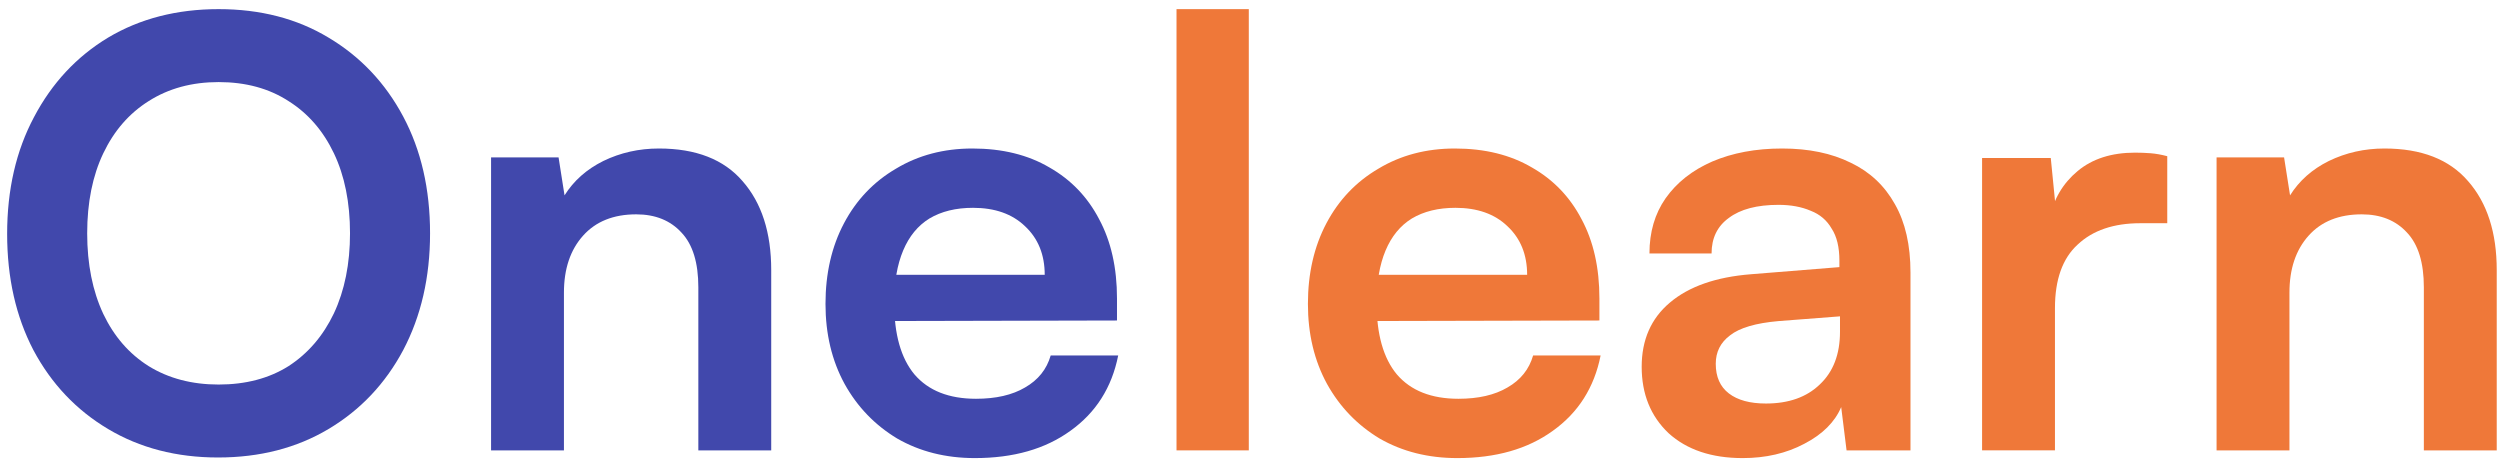 <svg width="612" height="115" viewBox="0 0 612 115" fill="none" xmlns="http://www.w3.org/2000/svg">
<g clip-path="url(#clip0_9800_17759)">
<path d="M105.278 57.115C105.278 67.859 103.085 77.392 98.698 85.716C94.311 93.942 88.218 100.379 80.419 105.025C72.621 109.671 63.603 111.993 53.367 111.993C43.229 111.993 34.26 109.671 26.461 105.025C18.662 100.379 12.569 93.942 8.183 85.716C3.893 77.489 1.748 68.004 1.748 57.26C1.748 46.42 3.942 36.887 8.329 28.66C12.716 20.336 18.76 13.852 26.461 9.206C34.26 4.56 43.277 2.237 53.514 2.237C63.749 2.237 72.718 4.56 80.419 9.206C88.218 13.852 94.311 20.288 98.698 28.515C103.085 36.742 105.278 46.275 105.278 57.115ZM85.684 57.115C85.684 49.566 84.368 43.033 81.735 37.516C79.103 31.999 75.399 27.741 70.622 24.74C65.845 21.643 60.142 20.094 53.514 20.094C46.982 20.094 41.279 21.643 36.405 24.74C31.628 27.741 27.923 31.999 25.291 37.516C22.659 43.033 21.343 49.566 21.343 57.115C21.343 64.665 22.659 71.246 25.291 76.86C27.923 82.376 31.628 86.635 36.405 89.636C41.279 92.636 46.982 94.136 53.514 94.136C60.142 94.136 65.845 92.636 70.622 89.636C75.399 86.538 79.103 82.231 81.735 76.715C84.368 71.101 85.684 64.568 85.684 57.115Z" fill="#4148AC"/>
<path d="M138.053 110.252H120.213V38.533H136.737L138.199 47.825C140.441 44.244 143.61 41.437 147.704 39.404C151.896 37.372 156.429 36.355 161.303 36.355C170.369 36.355 177.193 39.017 181.775 44.34C186.454 49.664 188.794 56.923 188.794 66.117V110.252H170.954V70.328C170.954 64.327 169.589 59.874 166.86 56.971C164.13 53.971 160.426 52.47 155.746 52.47C150.19 52.47 145.852 54.212 142.732 57.697C139.612 61.181 138.053 65.827 138.053 71.634V110.252Z" fill="#4148AC"/>
<path d="M238.638 112.139C231.522 112.139 225.185 110.543 219.629 107.349C214.169 104.058 209.88 99.605 206.76 93.992C203.641 88.281 202.081 81.748 202.081 74.393C202.081 66.94 203.592 60.358 206.614 54.648C209.636 48.938 213.877 44.485 219.336 41.292C224.795 38.001 231.034 36.355 238.053 36.355C245.365 36.355 251.653 37.904 256.917 41.001C262.181 44.002 266.227 48.212 269.054 53.632C271.978 59.052 273.441 65.537 273.441 73.086V78.457L211.44 78.603L211.732 67.279H255.747C255.747 62.343 254.138 58.374 250.921 55.374C247.802 52.373 243.561 50.873 238.199 50.873C234.008 50.873 230.449 51.745 227.525 53.487C224.698 55.229 222.553 57.842 221.091 61.326C219.629 64.811 218.897 69.07 218.897 74.102C218.897 81.845 220.555 87.701 223.869 91.669C227.281 95.637 232.301 97.621 238.931 97.621C243.805 97.621 247.802 96.702 250.921 94.863C254.138 93.024 256.234 90.411 257.209 87.023H273.733C272.173 94.863 268.274 101.009 262.035 105.461C255.893 109.913 248.094 112.139 238.638 112.139Z" fill="#4148AC"/>
<path d="M305.705 110.251H288.011V2.237H305.705V110.251Z" fill="#EF7839"/>
<path d="M356.735 112.139C349.619 112.139 343.282 110.543 337.725 107.349C332.266 104.058 327.977 99.605 324.857 93.992C321.738 88.281 320.178 81.748 320.178 74.393C320.178 66.94 321.689 60.358 324.711 54.648C327.733 48.938 331.974 44.485 337.433 41.292C342.892 38.001 349.131 36.355 356.15 36.355C363.461 36.355 369.749 37.904 375.014 41.001C380.278 44.002 384.323 48.212 387.15 53.632C390.075 59.052 391.537 65.537 391.537 73.086V78.457L329.536 78.603L329.829 67.279H373.844C373.844 62.343 372.235 58.374 369.018 55.374C365.899 52.373 361.658 50.873 356.296 50.873C352.104 50.873 348.546 51.745 345.621 53.487C342.795 55.229 340.65 57.842 339.187 61.326C337.725 64.811 336.994 69.07 336.994 74.102C336.994 81.845 338.651 87.701 341.966 91.669C345.378 95.637 350.399 97.621 357.028 97.621C361.902 97.621 365.899 96.702 369.018 94.863C372.235 93.024 374.331 90.411 375.306 87.023H391.83C390.27 94.863 386.371 101.009 380.132 105.461C373.99 109.913 366.191 112.139 356.735 112.139Z" fill="#EF7839"/>
<path d="M426.599 112.139C418.991 112.139 412.951 110.107 408.465 106.042C404.078 101.88 401.884 96.46 401.884 89.782C401.884 83.2 404.175 77.974 408.758 74.102C413.435 70.134 420.066 67.811 428.642 67.134L450.285 65.391V63.795C450.285 60.504 449.654 57.891 448.384 55.955C447.215 53.922 445.51 52.47 443.267 51.599C441.024 50.631 438.391 50.147 435.371 50.147C430.107 50.147 426.061 51.212 423.233 53.341C420.408 55.374 418.991 58.278 418.991 62.052H403.785C403.785 56.826 405.101 52.325 407.732 48.551C410.464 44.679 414.265 41.679 419.138 39.549C424.112 37.42 429.814 36.355 436.25 36.355C442.779 36.355 448.384 37.517 453.065 39.84C457.742 42.066 461.352 45.453 463.884 50.002C466.42 54.455 467.686 60.02 467.686 66.698V110.252H452.039L450.724 99.654C449.165 103.332 446.141 106.332 441.659 108.655C437.271 110.978 432.253 112.139 426.599 112.139ZM432.301 98.783C437.858 98.783 442.241 97.234 445.461 94.137C448.774 91.04 450.431 86.733 450.431 81.216V77.442L435.371 78.603C429.814 79.087 425.866 80.248 423.526 82.087C421.185 83.829 420.017 86.152 420.017 89.056C420.017 92.25 421.087 94.67 423.233 96.315C425.378 97.96 428.402 98.783 432.301 98.783Z" fill="#EF7839"/>
<path d="M530.545 38.238V54.644H523.963C517.43 54.644 512.314 56.386 508.61 59.87C504.906 63.258 503.054 68.436 503.054 75.404V110.247H485.213V38.674H502.028L503.493 53.482H501.739C502.712 48.74 505.003 44.868 508.61 41.868C512.216 38.867 516.897 37.367 522.649 37.367C523.915 37.367 525.181 37.416 526.451 37.512C527.716 37.609 529.08 37.851 530.545 38.238Z" fill="#EF7839"/>
<path d="M560.458 110.252H542.617V38.533H559.143L560.605 47.825C562.847 44.244 566.014 41.437 570.109 39.404C574.302 37.372 578.836 36.355 583.708 36.355C592.773 36.355 599.599 39.017 604.182 44.34C608.859 49.664 611.2 56.923 611.2 66.117V110.252H593.359V70.328C593.359 64.327 591.996 59.874 589.264 56.971C586.537 53.971 582.833 52.47 578.152 52.47C572.596 52.47 568.257 54.212 565.139 57.697C562.017 61.181 560.458 65.827 560.458 71.634V110.252Z" fill="#EF7839"/>
</g>
<defs>
<clipPath id="clip0_9800_17759">
<rect width="610.562" height="113.972" fill="white" transform="translate(0.639 0.199)"/>
</clipPath>
</defs>
</svg>
